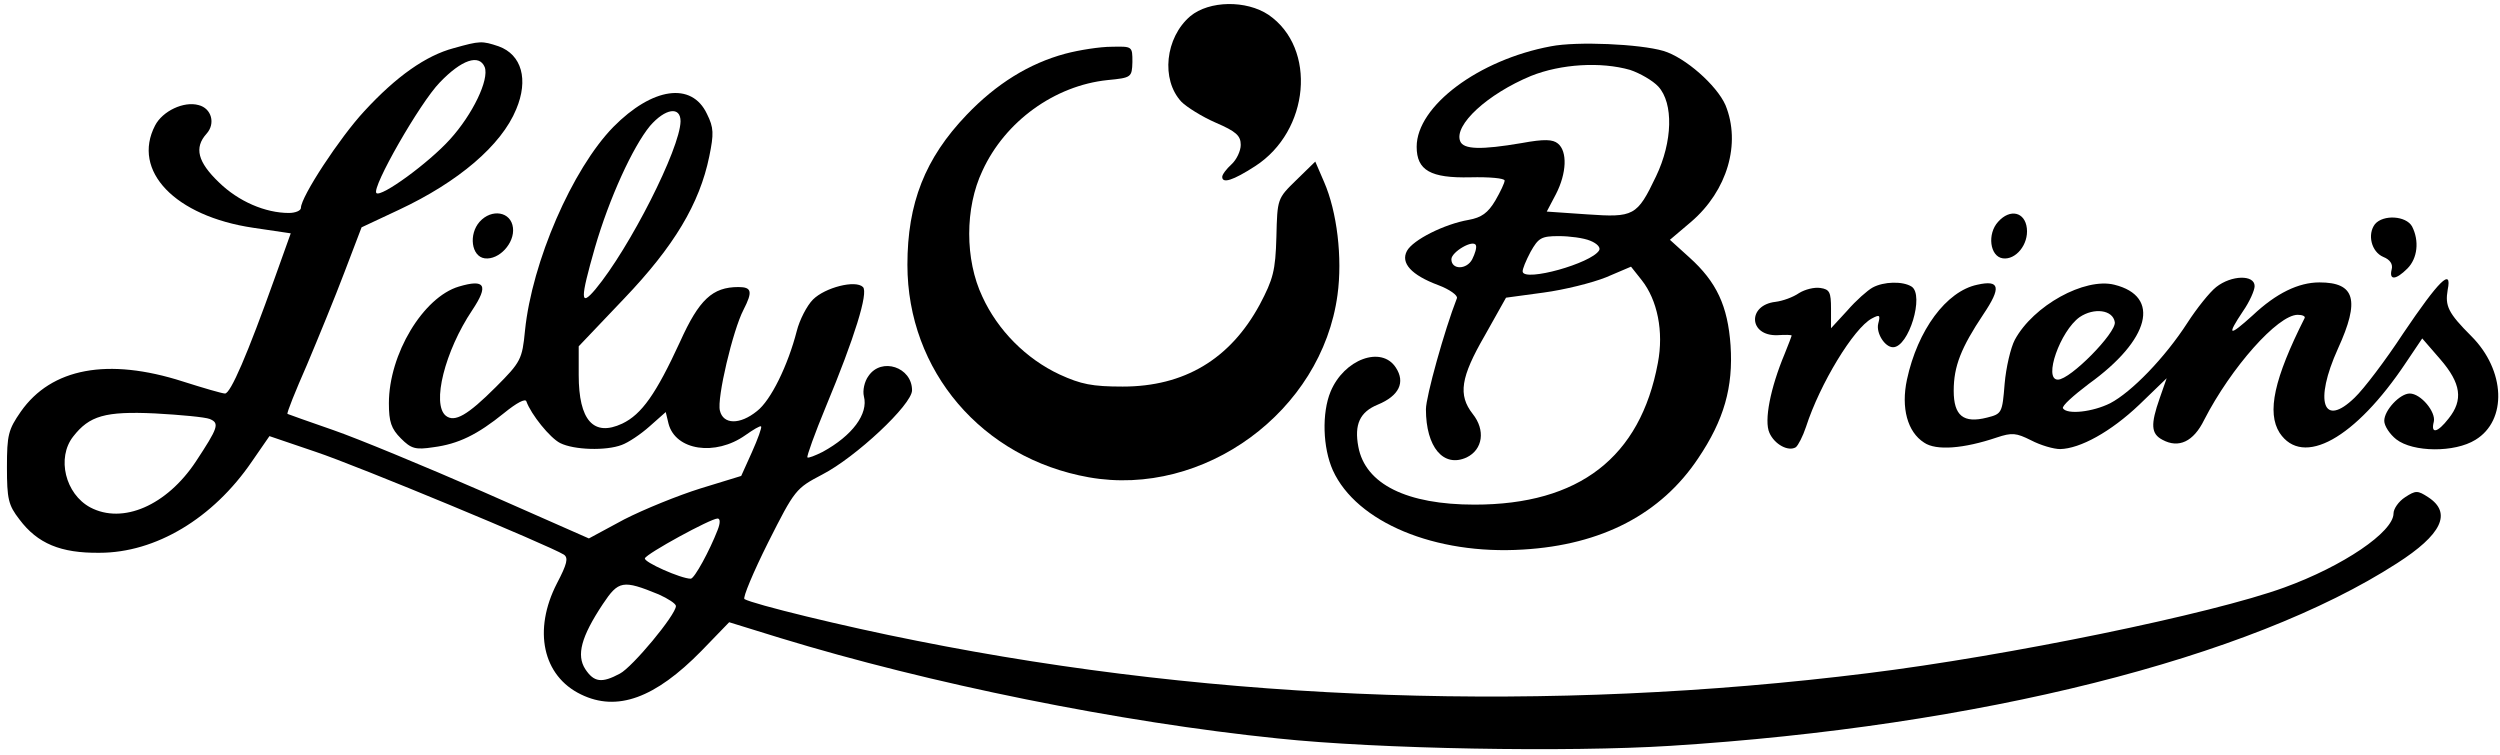 <svg version="1.0" xmlns="http://www.w3.org/2000/svg"
 width="540pt" height="163pt" viewBox="0 0 540 163"
 preserveAspectRatio="xMidYMid meet">

<g transform="translate(0,163) scale(0.1,-0.1)"
fill="#000000" stroke="none">
<path d="M2571 1595 c-54 -46 -64 -137 -19 -185 11 -11 44 -32 74 -45 44 -19
54 -28 54 -48 0 -13 -9 -32 -20 -42 -11 -10 -20 -22 -20 -27 0 -15 23 -8 71
23 118 76 134 255 29 327 -48 32 -128 31 -169 -3z"/>
<path d="M980 1526 c-60 -16 -124 -61 -193 -136 -53 -57 -137 -185 -137 -209
0 -6 -12 -11 -26 -11 -51 0 -109 25 -151 66 -46 44 -54 75 -27 105 20 22 11
55 -17 62 -32 9 -78 -13 -94 -44 -51 -98 43 -196 212 -221 l81 -12 -34 -95
c-60 -168 -96 -251 -108 -251 -6 0 -47 12 -91 26 -162 52 -284 29 -350 -65
-27 -39 -30 -50 -30 -120 0 -69 3 -82 27 -113 39 -52 89 -73 173 -72 121 0
245 74 329 197 l38 55 100 -34 c90 -30 504 -202 536 -222 10 -7 7 -20 -15 -62
-52 -101 -31 -200 52 -240 78 -38 160 -8 260 94 l60 62 110 -34 c324 -99 733
-182 1075 -217 217 -23 626 -30 848 -16 666 42 1251 189 1569 394 97 62 120
109 68 143 -23 15 -27 15 -50 0 -14 -9 -25 -25 -25 -35 0 -40 -109 -114 -236
-160 -156 -57 -599 -148 -899 -185 -690 -86 -1396 -62 -2055 70 -158 31 -353
79 -372 90 -4 3 19 58 51 122 58 115 60 117 117 147 72 37 194 151 194 182 0
50 -66 72 -94 31 -9 -12 -13 -32 -10 -44 10 -38 -25 -85 -89 -120 -16 -8 -31
-14 -33 -12 -2 2 16 52 40 110 62 149 92 246 80 258 -16 16 -82 -1 -108 -27
-13 -13 -29 -44 -35 -68 -19 -74 -56 -150 -86 -173 -37 -30 -73 -29 -80 1 -7
26 28 174 51 218 20 39 18 49 -11 49 -56 0 -85 -27 -126 -118 -52 -113 -83
-157 -125 -177 -62 -29 -94 7 -94 105 l0 62 98 103 c108 113 163 205 184 307
10 49 10 62 -5 92 -33 70 -118 57 -202 -28 -89 -91 -176 -292 -191 -440 -6
-62 -9 -68 -63 -122 -61 -61 -89 -77 -108 -62 -31 25 -2 140 57 228 36 54 28
68 -29 51 -77 -23 -151 -146 -151 -252 0 -40 5 -55 26 -76 22 -22 31 -25 70
-19 54 7 95 27 153 74 27 22 46 32 48 25 10 -28 51 -79 73 -90 30 -15 99 -17
133 -4 14 5 41 23 60 40 l35 31 6 -25 c15 -58 101 -71 166 -25 17 12 32 21 34
19 2 -2 -7 -27 -20 -56 l-23 -51 -88 -27 c-48 -15 -122 -45 -165 -67 l-76 -41
-229 101 c-126 55 -271 115 -323 133 -52 18 -97 34 -99 35 -2 2 17 49 42 106
24 57 61 147 81 200 l37 97 81 38 c128 60 221 139 253 217 27 64 12 118 -38
136 -36 12 -40 12 -97 -4z m67 -41 c10 -27 -26 -102 -75 -156 -46 -51 -149
-126 -159 -116 -11 11 94 195 137 239 47 49 85 62 97 33z m423 -117 c-1 -59
-110 -274 -184 -363 -33 -39 -33 -22 -1 90 31 107 82 218 119 263 33 38 66 43
66 10z m-1017 -643 c22 -9 18 -19 -30 -92 -63 -95 -158 -136 -228 -99 -54 29
-73 107 -37 153 35 45 69 55 177 50 55 -3 108 -8 118 -12z m1097 -240 c-17
-44 -50 -105 -58 -105 -21 0 -102 36 -99 44 3 10 142 86 157 86 6 0 6 -10 0
-25z m-127 -139 c20 -9 37 -20 37 -25 0 -19 -94 -132 -121 -146 -39 -21 -56
-19 -75 10 -19 30 -9 69 38 140 34 51 43 53 121 21z"/>
<path d="M3350 1530 c-156 -29 -290 -129 -290 -217 0 -51 30 -68 116 -66 41 1
74 -2 74 -7 0 -5 -9 -24 -20 -43 -16 -27 -30 -37 -58 -42 -52 -9 -120 -43
-133 -67 -14 -26 9 -52 68 -74 24 -9 42 -22 40 -28 -27 -69 -67 -213 -67 -240
0 -82 38 -127 88 -104 35 17 41 59 13 94 -32 41 -26 79 26 169 l46 82 81 11
c45 6 105 21 135 33 l54 23 23 -29 c34 -43 48 -111 35 -179 -38 -204 -170
-306 -396 -306 -146 0 -236 44 -251 125 -9 48 3 75 42 91 46 19 60 48 39 80
-31 48 -112 18 -141 -52 -19 -46 -17 -121 5 -170 51 -112 221 -183 411 -171
170 10 298 77 378 197 56 83 76 154 70 244 -6 85 -30 137 -89 190 l-42 38 46
39 c78 67 108 169 74 252 -19 43 -87 103 -134 117 -51 15 -187 21 -243 10z
m171 -51 c21 -7 49 -23 61 -36 33 -36 31 -119 -5 -194 -41 -86 -48 -89 -149
-82 l-87 6 20 38 c23 45 25 92 4 109 -11 9 -29 10 -78 1 -88 -15 -126 -14
-133 4 -14 35 59 102 153 141 65 26 151 31 214 13z m-86 -369 c15 -6 23 -15
19 -21 -17 -28 -161 -68 -165 -46 -1 5 7 24 17 43 17 30 23 34 61 34 23 0 54
-4 68 -10z m-255 -40 c-12 -23 -45 -23 -45 0 0 16 48 44 53 30 2 -5 -2 -18 -8
-30z"/>
<path d="M2301 1514 c-78 -21 -149 -65 -213 -132 -90 -94 -128 -191 -128 -324
0 -229 161 -418 392 -459 248 -44 503 142 537 394 11 80 -1 180 -29 244 l-19
44 -41 -40 c-41 -40 -41 -40 -43 -123 -2 -73 -7 -91 -36 -146 -64 -118 -163
-177 -296 -177 -66 0 -90 5 -136 26 -73 34 -134 96 -167 168 -38 80 -38 192 0
272 49 107 156 184 270 196 52 5 53 6 54 39 0 34 0 34 -45 33 -25 0 -70 -7
-100 -15z"/>
<path d="M1036 1151 c-24 -27 -18 -75 11 -79 31 -4 65 33 61 66 -4 35 -46 42
-72 13z"/>
<path d="M4316 1151 c-24 -26 -18 -75 10 -79 28 -4 56 30 52 65 -4 35 -36 43
-62 14z"/>
<path d="M5130 1146 c-17 -22 -8 -60 18 -71 15 -6 21 -16 18 -27 -6 -24 9 -23
34 2 22 22 26 60 10 91 -13 23 -62 26 -80 5z"/>
<path d="M4787 1010 c-14 -11 -42 -46 -62 -77 -49 -76 -121 -150 -167 -174
-38 -19 -93 -25 -102 -11 -3 5 23 28 56 53 132 95 156 189 55 214 -64 16 -175
-45 -215 -119 -9 -17 -19 -60 -22 -95 -5 -63 -6 -65 -38 -73 -51 -13 -72 4
-72 58 0 53 16 93 64 165 39 58 36 75 -13 64 -67 -14 -129 -98 -152 -205 -13
-61 1 -113 37 -136 26 -18 86 -13 157 11 33 11 42 10 74 -6 21 -11 49 -19 63
-19 43 1 109 37 171 96 l59 57 -15 -43 c-20 -57 -19 -77 6 -90 35 -19 67 -4
90 43 58 113 159 227 202 227 10 0 17 -3 15 -7 -66 -131 -82 -204 -54 -248 50
-75 163 -13 273 152 l35 52 39 -45 c45 -52 50 -88 18 -128 -24 -31 -39 -34
-32 -7 5 21 -28 61 -52 61 -21 0 -55 -36 -55 -59 0 -11 12 -29 26 -40 36 -28
126 -29 171 -1 69 42 65 150 -9 224 -50 50 -57 65 -51 100 10 49 -19 20 -96
-94 -38 -58 -85 -120 -105 -139 -68 -66 -88 -9 -36 106 48 105 37 143 -40 143
-45 0 -93 -23 -144 -71 -52 -47 -57 -45 -21 9 14 20 25 45 25 54 0 25 -50 24
-83 -2z m-219 -76 c3 -23 -96 -124 -123 -124 -32 0 5 105 47 135 31 21 72 16
76 -11z"/>
<path d="M4045 1009 c-11 -6 -36 -28 -55 -50 l-35 -38 0 42 c0 36 -3 42 -23
45 -13 2 -33 -3 -46 -11 -13 -9 -35 -17 -51 -19 -61 -7 -58 -74 4 -72 17 1 31
1 31 -1 0 -1 -7 -19 -15 -39 -31 -74 -45 -145 -33 -171 11 -25 41 -41 57 -31
5 4 15 23 22 44 30 93 103 213 142 234 17 9 19 8 14 -11 -5 -20 14 -51 32 -51
34 0 68 113 40 131 -19 12 -60 11 -84 -2z"/>
</g>
</svg>
